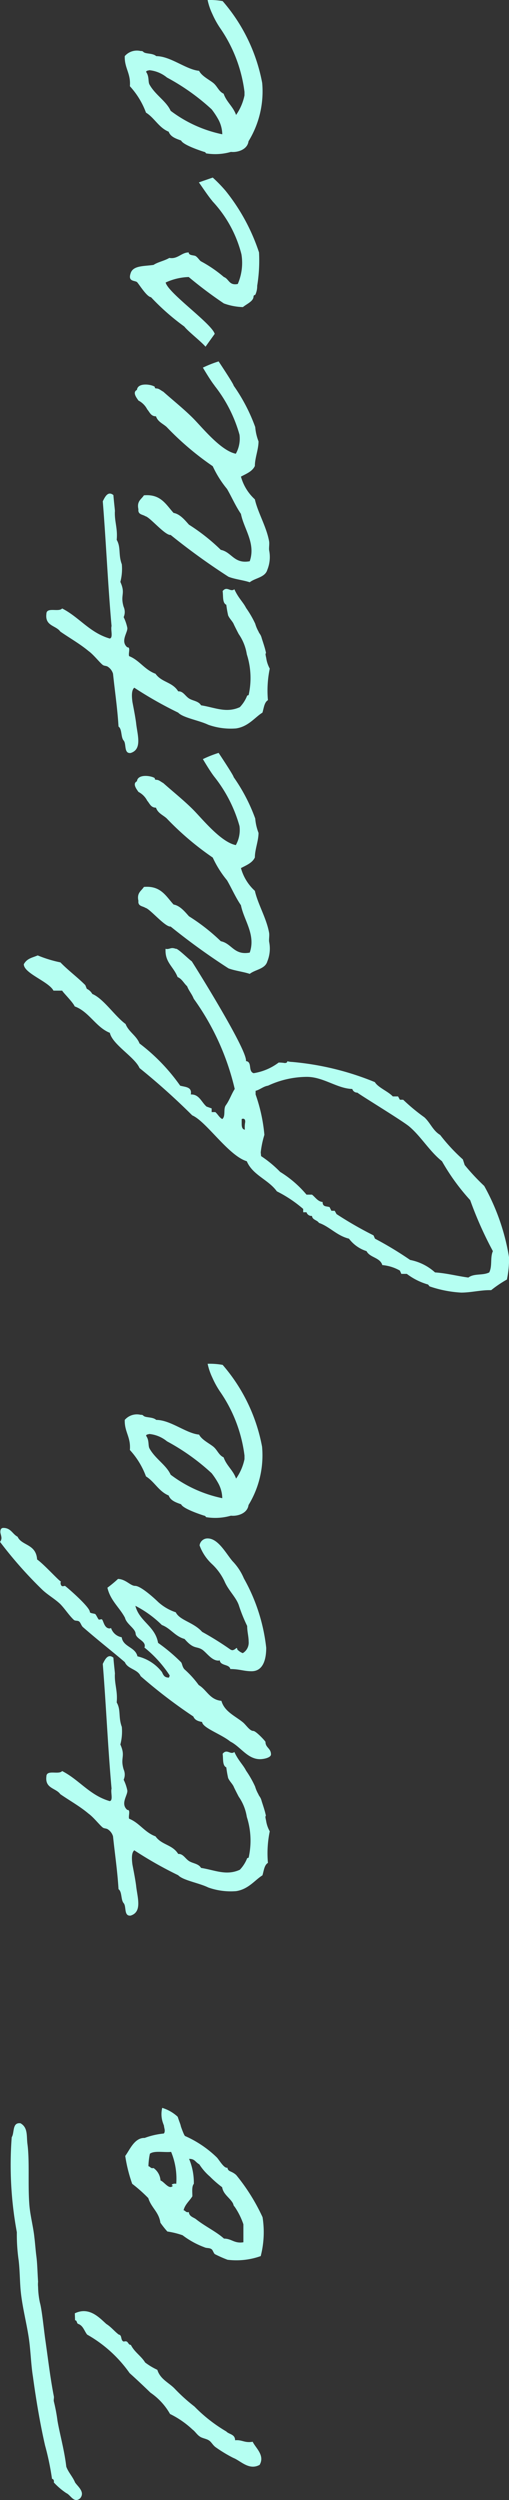 <svg xmlns="http://www.w3.org/2000/svg" width="20.85" height="102.208" viewBox="0 0 20.85 102.208">
  <rect x="0" y="0" width="20.85" height="102.208" fill="#333333" stroke="none"/>
  <path id="パス_14118" data-name="パス 14118" d="M14.325-10.41a15.075,15.075,0,0,0-3.885.21,7.35,7.35,0,0,0-1.155.075c-.39.045-.765.045-1.155.075-.735.06-1.455.27-2.16.36-.48.06-.975.075-1.44.15-.99.135-1.95.3-2.805.495A11.046,11.046,0,0,1,.36-8.76c-.015.06-.06.09-.15.075a2.888,2.888,0,0,0-.435.51c-.075.18-.435.315-.21.57.255.21.48-.1.645-.21.24-.1.405-.27.645-.36.66-.075,1.35-.27,1.875-.36a6.977,6.977,0,0,0,.795-.15c.06-.015.15.015.21,0,.765-.15,1.56-.24,2.385-.36.45-.06,1.185-.135,1.44-.21a3.34,3.34,0,0,1,.645-.075.983.983,0,0,1,.21,0c.45-.03.75-.03,1.08-.075.24-.03.48-.045.72-.075.45-.045.93-.18,1.38-.21.795-.06,1.77.015,2.445-.075.33-.045.675.03.855-.285C14.94-10.4,14.505-10.29,14.325-10.41ZM6.84-7.815c0,.09-.135.06-.15.135-.075.2-.285.24-.435.36A5.325,5.325,0,0,1,4.68-5.58c-.255.285-.525.57-.8.855a2.61,2.61,0,0,1-.87.8A3.758,3.758,0,0,1,2.37-3c-.075.105-.21.18-.285.3-.06.075-.09.27-.15.36-.06.105-.2.165-.285.285a5.734,5.734,0,0,0-.435.72C1.1-1.035.69-.69.93-.255c.39.225.69-.165.945-.285-.06-.33.09-.435.06-.72.255,0,.24-.255.36-.36a6.232,6.232,0,0,1,1.02-1.305,7.179,7.179,0,0,1,.72-.8c.255-.24.39-.6.78-.72a2.717,2.717,0,0,1,.3-.5c.27-.165.42-.435.72-.585,0-.135.195-.09.135-.285.03-.15.27-.06.285-.21.135-.18.315-.315.435-.51.255-.285.72-.7.435-1.29Zm3.48,4.4a3.47,3.47,0,0,0-.495.9c-.045.09-.015.2-.075.285-.03.06-.18.09-.21.15a5.24,5.24,0,0,0-.225.51A2.963,2.963,0,0,0,9.465-.21a3.919,3.919,0,0,0,1.59.075,7.994,7.994,0,0,0,1.725-1.08c.18-.2.12-.33.3-.36-.045-.135.33-.345.42-.435a4.432,4.432,0,0,0,.87-1.29c0-.015.03-.045.27-.135s.075-.015.315-.105c.12-.045.18-.06.21-.075a1.646,1.646,0,0,0,.36-.63,1.082,1.082,0,0,0-.615.03c-.21.075-.015.015-.225.06-.12.03-.195,0-.21-.03a3.075,3.075,0,0,0-.18-.78c.015-.42-.5-.615-.735-.795a6.031,6.031,0,0,0-1.14.285,6.13,6.13,0,0,1-.585.66c-.39.12-.57.435-1.005.495a3.732,3.732,0,0,0-.36.285A3.357,3.357,0,0,1,10.32-3.42Zm2.82-1.395a2.791,2.791,0,0,1,.51.06c.135.18.045.585.075.87a2.878,2.878,0,0,1-1.305.21c.03-.135-.06-.255-.075-.135-.195-.15.165-.36.21-.51a.677.677,0,0,0,.51-.285C13.035-4.725,13.125-4.725,13.14-4.815Zm-1.8,1.44c.24.06.375.24.57.36.195,0,.4-.03.51.06a2.524,2.524,0,0,0,1.02-.195c0,.24-.12.24-.225.42a2.291,2.291,0,0,0-.5.435,4.468,4.468,0,0,0-.435.5c-.285.045-.42.3-.645.435-.09.045-.09.015-.15.075a2.925,2.925,0,0,1-.72.36h-.735c-.06-.375.15-.48.15-.795.285-.315.5-.78.8-1.155.075-.105.105-.27.285-.285C11.235-3.285,11.325-3.285,11.34-3.375ZM30-1.77c-.21.03-.48-.015-.555.15a4.4,4.4,0,0,0-.435.075c-.135.06-.225.165-.345.225-.015,0-.405.2-.42.21a1.987,1.987,0,0,1-.825.33,3.164,3.164,0,0,1-1.665.075c-.015-.015,0-.06-.06-.075a1.444,1.444,0,0,1-.435-.285c-.255-.555-.015-1.02.075-1.59.18-.105.18-.345.285-.5s.3-.24.285-.435c.39-.24.36-.675.72-.93.165-.45.555-.66.72-1.08.1-.045.375.075.36-.075.255-.3.615.03.8,0a1.856,1.856,0,0,0,.435-.15.513.513,0,0,0,.42,0c.495-.15.525.09,1.02-.135a2.079,2.079,0,0,0,.72.06c.405-.15.69-.03,1-.21.465.045.735-.09,1.155-.075-.015.015.3-.03.675-.06.18-.225-.075-.345-.255-.435-1.665.135-3.435.21-5.1.36-.15-.045-.48.075-.51-.075.24-.825.87-1.245,1.23-1.95-.165-.135.075-.645-.225-.645-.495-.06-.465.39-.72.57-.27.39-.495.8-.795,1.155-.15.21-.465.45-.57.585-.045.06-.03.15-.075.21a.513.513,0,0,1-.285.21c-.72.075-1.41.18-2.16.225-.105.15-.435.09-.57.21s-.54,0-.51.285c.15.495.765.27,1.23.225.33-.045.69-.12.855-.15.225-.03.48-.045.585.075a16.013,16.013,0,0,0-1.02,1.8c-.21.195-.315.855-.5,1.23a2.755,2.755,0,0,0-.15,1.14c.075.51.465.78.645,1.08.195.06.42.075.51.225a4.4,4.4,0,0,1,1.29.075,1.254,1.254,0,0,1,.435-.15c.315-.075.075.03.3-.03.135-.03.4-.12.495-.15.18-.045.195-.105.285-.135a1.424,1.424,0,0,1,.315-.135A4.085,4.085,0,0,0,29.31-.81c.24-.12.405-.315.765-.48C29.94-1.455,30.225-1.59,30-1.77Zm5.265-2.49c-.135.36-.465.54-.57.93-.435.375-.285.48-.435.72-.12.18-.45.39-.45.66a.09.09,0,0,0,.015.06c-.24.03-.15.39-.36.435,0,.375-.09.555-.09.87,0,.48.495.6.96.6A7.422,7.422,0,0,0,37.17-.9a2.289,2.289,0,0,0,.705-.465c.315-.27.93-.585.93-1.02a.328.328,0,0,0-.285-.33,1.962,1.962,0,0,0-.765.51,2.317,2.317,0,0,1-.7.51c-.39.165-.675.5-1.02.6a6.574,6.574,0,0,0-.81.33c-.24,0-.42.06-.63.06a.5.5,0,0,1-.48-.24.593.593,0,0,1,.15-.225c.045,0,.06-.015.06-.03s-.09-.09-.09-.18a.253.253,0,0,1,.03-.075,12.542,12.542,0,0,0,.72-1.155c.4-.36.465-.915.8-1.08a2.021,2.021,0,0,1,.42-.72c.06-.06.66-.69.66-.945,0-.195.27-.375.285-.7a5.036,5.036,0,0,1-.36-.435c-.525.12-.81.5-1.23.72-.255.06-.435.42-.645.435s-.285.375-.495.375a.135.135,0,0,1-.075-.015,4.871,4.871,0,0,1-1.14,1.035.311.311,0,0,1-.09-.03c0-.18.09-.225.225-.285a1.789,1.789,0,0,0,.645-1.005c.39-.09.375-.585.78-.645a.559.559,0,0,1,.375-.435c0-.015-.015-.03-.015-.06,0-.24.375-.255.375-.33,0-.03-.015-.075-.015-.105s.18-.105.225-.15c.03-.045.03-.225.09-.225.21,0,1.065-1,1.065-1.02s-.015-.06-.015-.09c0-.075.1-.09.135-.09s.045.015.06.015c0-.06.7-.69.9-.975.645-.045.555-.63.93-.8.105-.21.36-.27.36-.585,0-.105-.1-.12-.165-.12s-.165.045-.255.045a.242.242,0,0,1-.15-.06A17.077,17.077,0,0,0,36.7-9.15c-.21.225-.36.495-.57.72-.195.195-.465.36-.66.57-.045.06-.015.15-.06.21s-.165.09-.225.15c-.6.69-.99,1.2-1.44,1.725-.285.12-.285.525-.57.645a21.062,21.062,0,0,0-1.65,2.16c-.15.06-.195.2-.225.36-.24.015-.495.78-.8,1.155-.21.42-.72.705-.72,1.215,0,.15.06.45.195.45.255,0,.27-.225.51-.225.03,0,.45-.39.45-.5,0-.15.255-.3.36-.435.255-.315.435-.75.87-.87.045-.48.45-.6.645-.93a3.988,3.988,0,0,0,.645-.585c.1-.09.225-.09.285-.135a7.144,7.144,0,0,0,.795-.945c.69-.12.87-.765,1.515-.93A4.407,4.407,0,0,1,35.265-4.26Zm10.68,1.875a2.559,2.559,0,0,0-.57.195,3.594,3.594,0,0,0-.57.315,5.863,5.863,0,0,1-2.61,1h-.15a2.139,2.139,0,0,1-.795-.345c.345-.12.525-.39.87-.51.09-.2.3-.255.435-.42s.285-.48.495-.585c.045-.525.6-1.17.6-1.755.12-.135.09-.39.15-.495.03-.06.06-.03.06-.15a.657.657,0,0,0-.21-.645c-.495-.015-.7.255-1.23.21a3.266,3.266,0,0,1-1.08.66c-.21.345-.615.525-.78.93-.21.075-.285.3-.36.51-.18.075-.42.8-.465.945,0,.045-.06.075-.06.075a2.311,2.311,0,0,0,.06,1.02c-.03.27.09.675.435.72a3.894,3.894,0,0,0,2.385.555A7.087,7.087,0,0,0,45.9-1.77,3.044,3.044,0,0,0,45.945-2.385ZM43-4.905c.06,0,.06.09.075.135a1.35,1.35,0,0,1-.3.72,8.892,8.892,0,0,1-1.305,1.83,3.114,3.114,0,0,1-.435.285,1.317,1.317,0,0,1-.585.15,5.285,5.285,0,0,1,.96-2.115c.4-.18.645-.63,1.08-.87C42.615-4.83,42.81-4.77,43-4.905ZM62.91-3.69a.438.438,0,0,0,.03-.135c0-.105-.06-.165-.03-.285h-.075c-.495,0-.66.33-1.08.495-.075.18-.255.255-.375.39-.195.075-.315.195-.51.27a10.318,10.318,0,0,1-3.69,1.68c-.21-.135-.45-.21-.66-.36-.15-.12-.45,0-.57-.15.06-.12.195-.18.285-.285v-.15h.15l.075-.21c.18-.21.51-.3.495-.645.315.06.3-.225.36-.435A7.777,7.777,0,0,0,59.04-5.175c.315-.12.48-.45.795-.57.33-.45,1.035-.9,1.23-1.365a.508.508,0,0,0,.21-.225l.15-.06c.33-.33.6-.7.93-1.02a5.118,5.118,0,0,1,.285-.93c-.1-.24-.12-.435-.36-.57-.375,0-.705,1.02-1.08,1.215v.36c-.045,0-.465.435-.645.51-.21.585-.855.87-1.08,1.44-.48.105-.99,1.02-1.44,1.215A28,28,0,0,1,56.1-3.015c-.24.57-1.65,1.485-1.875,2.235-.57.24-.75.885-1.23,1.23a5.212,5.212,0,0,1-.72,1.08H52.14v.135a.213.213,0,0,0-.15.225c-.165.015-.165.21-.285.285-.15.435-.525.735-.645,1.23a1.452,1.452,0,0,0-.51.72c-.27.135-.255.555-.57.645a1.758,1.758,0,0,1-.225.72l-.135.06v.225a2.634,2.634,0,0,0-.435.87l-.075.06A4.8,4.8,0,0,0,48.855,8c0,.39.1.78.1,1.155v.075a4.852,4.852,0,0,1,.435.645,4.43,4.43,0,0,0,.885.09,8.919,8.919,0,0,0,2.94-1.02,9.02,9.02,0,0,1,.855-.8L54.3,8.07A7.387,7.387,0,0,1,55.3,7.14c.18-.3.495-.4.72-.645a7.912,7.912,0,0,1,.72-.87V5.49l.135-.075V5.2c.21-.195.36-.6.585-.735a11.562,11.562,0,0,0,.825-3.39.76.76,0,0,1,.03-.195c-.06,0-.075-.06-.075-.105A1.455,1.455,0,0,0,58.26.525,2.3,2.3,0,0,1,57.825-.5c.075-.24.465-.045.495-.315.4.075,3.54-1.875,4.08-2.22C62.46-3.135,62.955-3.63,62.91-3.69ZM55.755-.99h.195l.015.045c0,.09-.06.1-.135.1a1.112,1.112,0,0,0-.315-.015C55.53-.975,55.65-.99,55.755-.99ZM49.68,9.15c-.135-.27-.03-.615-.21-.855.06-.45.18-.9.21-1.365a2.123,2.123,0,0,0,.51-1.02,14.535,14.535,0,0,0,.87-1.44l.135-.06a15.219,15.219,0,0,1,.87-1.515L52.2,2.82V2.685l.15-.075c.045-.135,0-.285.21-.285.015-.195.195-.3.3-.435V1.665a4.442,4.442,0,0,0,.93-1.08,4.7,4.7,0,0,0,.645-.78l.15-.015a3.836,3.836,0,0,1,.72.15,6.745,6.745,0,0,0,1.65-.36h.15c.045.18.18.315.21.51a3.8,3.8,0,0,1,.36,1.59c0,.675-.48,1.245-.495,1.86a.212.212,0,0,0-.15.21c-.075.075-1.095,1.755-1.365,2.1-.405.495-1.02.84-1.44,1.365a8.8,8.8,0,0,0-1.59,1.155,15.232,15.232,0,0,0-2.085.93C50.28,9.18,49.95,9.285,49.68,9.15ZM69.93-2.1a5.715,5.715,0,0,1-2,1.02,1.257,1.257,0,0,1-.78-.15c.12-.615,1.08-1.38,1.455-1.755s.72-.81,1.08-1.215c.075-.135.135-.18.135-.3.015-.075.045-.03.075-.06.1-.165.165-.69-.135-.72-.105-.21-.36.015-.435.06a.834.834,0,0,1-.36.36c-.12.105-.285.15-.285.36-.225.075-.3.285-.435.435a11.906,11.906,0,0,0-1.605,1.89,4.234,4.234,0,0,0-.93.585c-.345.2-.69.345-1.02.57-.615.12-1.2.615-1.935.36-.12-.645.375-.735.465-1.185a8.006,8.006,0,0,0,1.02-1.305c.165-.15.435-.36.48-.63.345-.315.78-.525.72-1.215-.165-.105-.24-.3-.57-.225-.225-.03-.21.18-.285.285-.03.18-.795.81-.765,1.035a27.211,27.211,0,0,0-1.71,2.37c-.1.27-.135.6-.225.87.18.225.195.63.51.72a1.381,1.381,0,0,0,.8.075c.1-.015.24.015.36,0C64.155.03,64.74-.33,65.28-.45a1.959,1.959,0,0,1,.93-.57c.12.225.21.465.435.57.33,0,.675.15,1.005.15a2.066,2.066,0,0,1,.585-.135A7.174,7.174,0,0,0,69.93-1.32c.045.015.99-.615.99-.615a4.805,4.805,0,0,0-.255-.645C70.62-2.55,70.155-2.28,69.93-2.1Zm7.6.33c-.21.03-.48-.015-.555.15a4.4,4.4,0,0,0-.435.075c-.135.06-.225.165-.345.225-.015,0-.405.2-.42.21a1.987,1.987,0,0,1-.825.33,3.164,3.164,0,0,1-1.665.075c-.015-.015,0-.06-.06-.075a1.444,1.444,0,0,1-.435-.285c-.255-.555-.015-1.02.075-1.59.18-.105.18-.345.285-.5s.3-.24.285-.435c.39-.24.36-.675.72-.93.165-.45.555-.66.72-1.08.105-.045.375.075.36-.075.255-.3.615.03.8,0a1.856,1.856,0,0,0,.435-.15.512.512,0,0,0,.42,0c.5-.15.525.09,1.02-.135a2.079,2.079,0,0,0,.72.06c.4-.15.69-.03,1-.21.465.045.735-.09,1.155-.075-.015.015.3-.03.675-.06.18-.225-.075-.345-.255-.435-1.665.135-3.435.21-5.1.36-.15-.045-.48.075-.51-.075.24-.825.87-1.245,1.23-1.95-.165-.135.075-.645-.225-.645-.5-.06-.465.39-.72.57-.27.39-.5.8-.795,1.155-.15.21-.465.45-.57.585-.045.06-.03.15-.075.21a.513.513,0,0,1-.285.21c-.72.075-1.41.18-2.16.225-.1.15-.435.09-.57.21s-.54,0-.51.285c.15.495.765.27,1.23.225.33-.045.69-.12.855-.15.225-.03.48-.045.585.075a16.013,16.013,0,0,0-1.02,1.8c-.21.195-.315.855-.495,1.23a2.755,2.755,0,0,0-.15,1.14c.075.51.465.78.645,1.08.195.06.42.075.51.225a4.4,4.4,0,0,1,1.29.075A1.254,1.254,0,0,1,74.8.015c.315-.075.075.03.3-.03.135-.03.4-.12.495-.15.18-.045.195-.105.285-.135A1.424,1.424,0,0,1,76.2-.435a4.085,4.085,0,0,0,.645-.375c.24-.12.4-.315.765-.48C77.475-1.455,77.76-1.59,77.535-1.77Zm8.4-.33a5.715,5.715,0,0,1-2,1.02,1.257,1.257,0,0,1-.78-.15c.12-.615,1.08-1.38,1.455-1.755s.72-.81,1.08-1.215c.075-.135.135-.18.135-.3.015-.075.045-.03.075-.06.1-.165.165-.69-.135-.72-.105-.21-.36.015-.435.06a.834.834,0,0,1-.36.36c-.12.105-.285.15-.285.36-.225.075-.3.285-.435.435a11.906,11.906,0,0,0-1.605,1.89,4.234,4.234,0,0,0-.93.585c-.345.2-.69.345-1.02.57-.615.12-1.2.615-1.935.36-.12-.645.375-.735.465-1.185A8.006,8.006,0,0,0,80.25-3.15c.165-.15.435-.36.48-.63.345-.315.78-.525.72-1.215-.165-.105-.24-.3-.57-.225-.225-.03-.21.18-.285.285-.03.18-.795.81-.765,1.035a27.211,27.211,0,0,0-1.71,2.37c-.105.27-.135.6-.225.87.18.225.195.63.51.72A1.381,1.381,0,0,0,79.2.135c.1-.015.24.015.36,0,.6-.105,1.185-.465,1.725-.585a1.959,1.959,0,0,1,.93-.57c.12.225.21.465.435.57.33,0,.675.15,1.005.15a2.065,2.065,0,0,1,.585-.135,7.174,7.174,0,0,0,1.695-.885c.045.015.99-.615.99-.615a4.805,4.805,0,0,0-.255-.645C86.625-2.55,86.16-2.28,85.935-2.1Zm7.545-.09A4.957,4.957,0,0,1,91.305-1a2.172,2.172,0,0,1-1.215-.15c-.075-.36.21-.36.285-.57a5.248,5.248,0,0,0,.645-.945c.045-.06.15-.12.21-.21.045-.075.015-.285.15-.285,0-.3-.285-.45-.225-.795-.12-.2-.165-.465-.285-.645-.06-.39-.015-.855-.36-.945-.33-.105-.27.18-.345.27-.12.105-.6.4-.615.57a9.534,9.534,0,0,0-1.2,1.365c-.195.15-.6.675-.825.87-.015-.015.525.375.525.375.42-.12,1.665-1.905,2.1-2.01a2.433,2.433,0,0,1,.225.945,17.153,17.153,0,0,0-1.08,1.44,2.486,2.486,0,0,0-.15.78c.135.165.24.435.435.435.075.015.045.06.075.075a.818.818,0,0,0,.36.075,6.39,6.39,0,0,0,1.365.075A8.008,8.008,0,0,0,93.9-1.65a5.92,5.92,0,0,0,.54-.525s-.2-.585-.2-.57S93.705-2.385,93.48-2.19Zm8.22-.195a2.559,2.559,0,0,0-.57.195,3.6,3.6,0,0,0-.57.315,5.863,5.863,0,0,1-2.61,1H97.8a2.139,2.139,0,0,1-.8-.345c.345-.12.525-.39.87-.51.09-.2.3-.255.435-.42s.285-.48.5-.585c.045-.525.6-1.17.6-1.755.12-.135.09-.39.15-.495.03-.06.06-.03.06-.15a.657.657,0,0,0-.21-.645c-.495-.015-.705.255-1.23.21a3.266,3.266,0,0,1-1.08.66c-.21.345-.615.525-.78.93-.21.075-.285.3-.36.51-.18.075-.42.8-.465.945,0,.045-.06.075-.06.075a2.311,2.311,0,0,0,.06,1.02c-.03.27.09.675.435.72A3.894,3.894,0,0,0,98.31-.15a7.087,7.087,0,0,0,3.345-1.62A3.045,3.045,0,0,0,101.7-2.385Zm-2.94-2.52c.06,0,.06.09.075.135a1.35,1.35,0,0,1-.3.72A8.893,8.893,0,0,1,97.23-2.22a3.114,3.114,0,0,1-.435.285,1.317,1.317,0,0,1-.585.15A5.285,5.285,0,0,1,97.17-3.9c.4-.18.645-.63,1.08-.87C98.37-4.83,98.565-4.77,98.76-4.905Z" transform="translate(10.89 101.7) rotate(-90)" fill="#b5fff2"/>
</svg>
